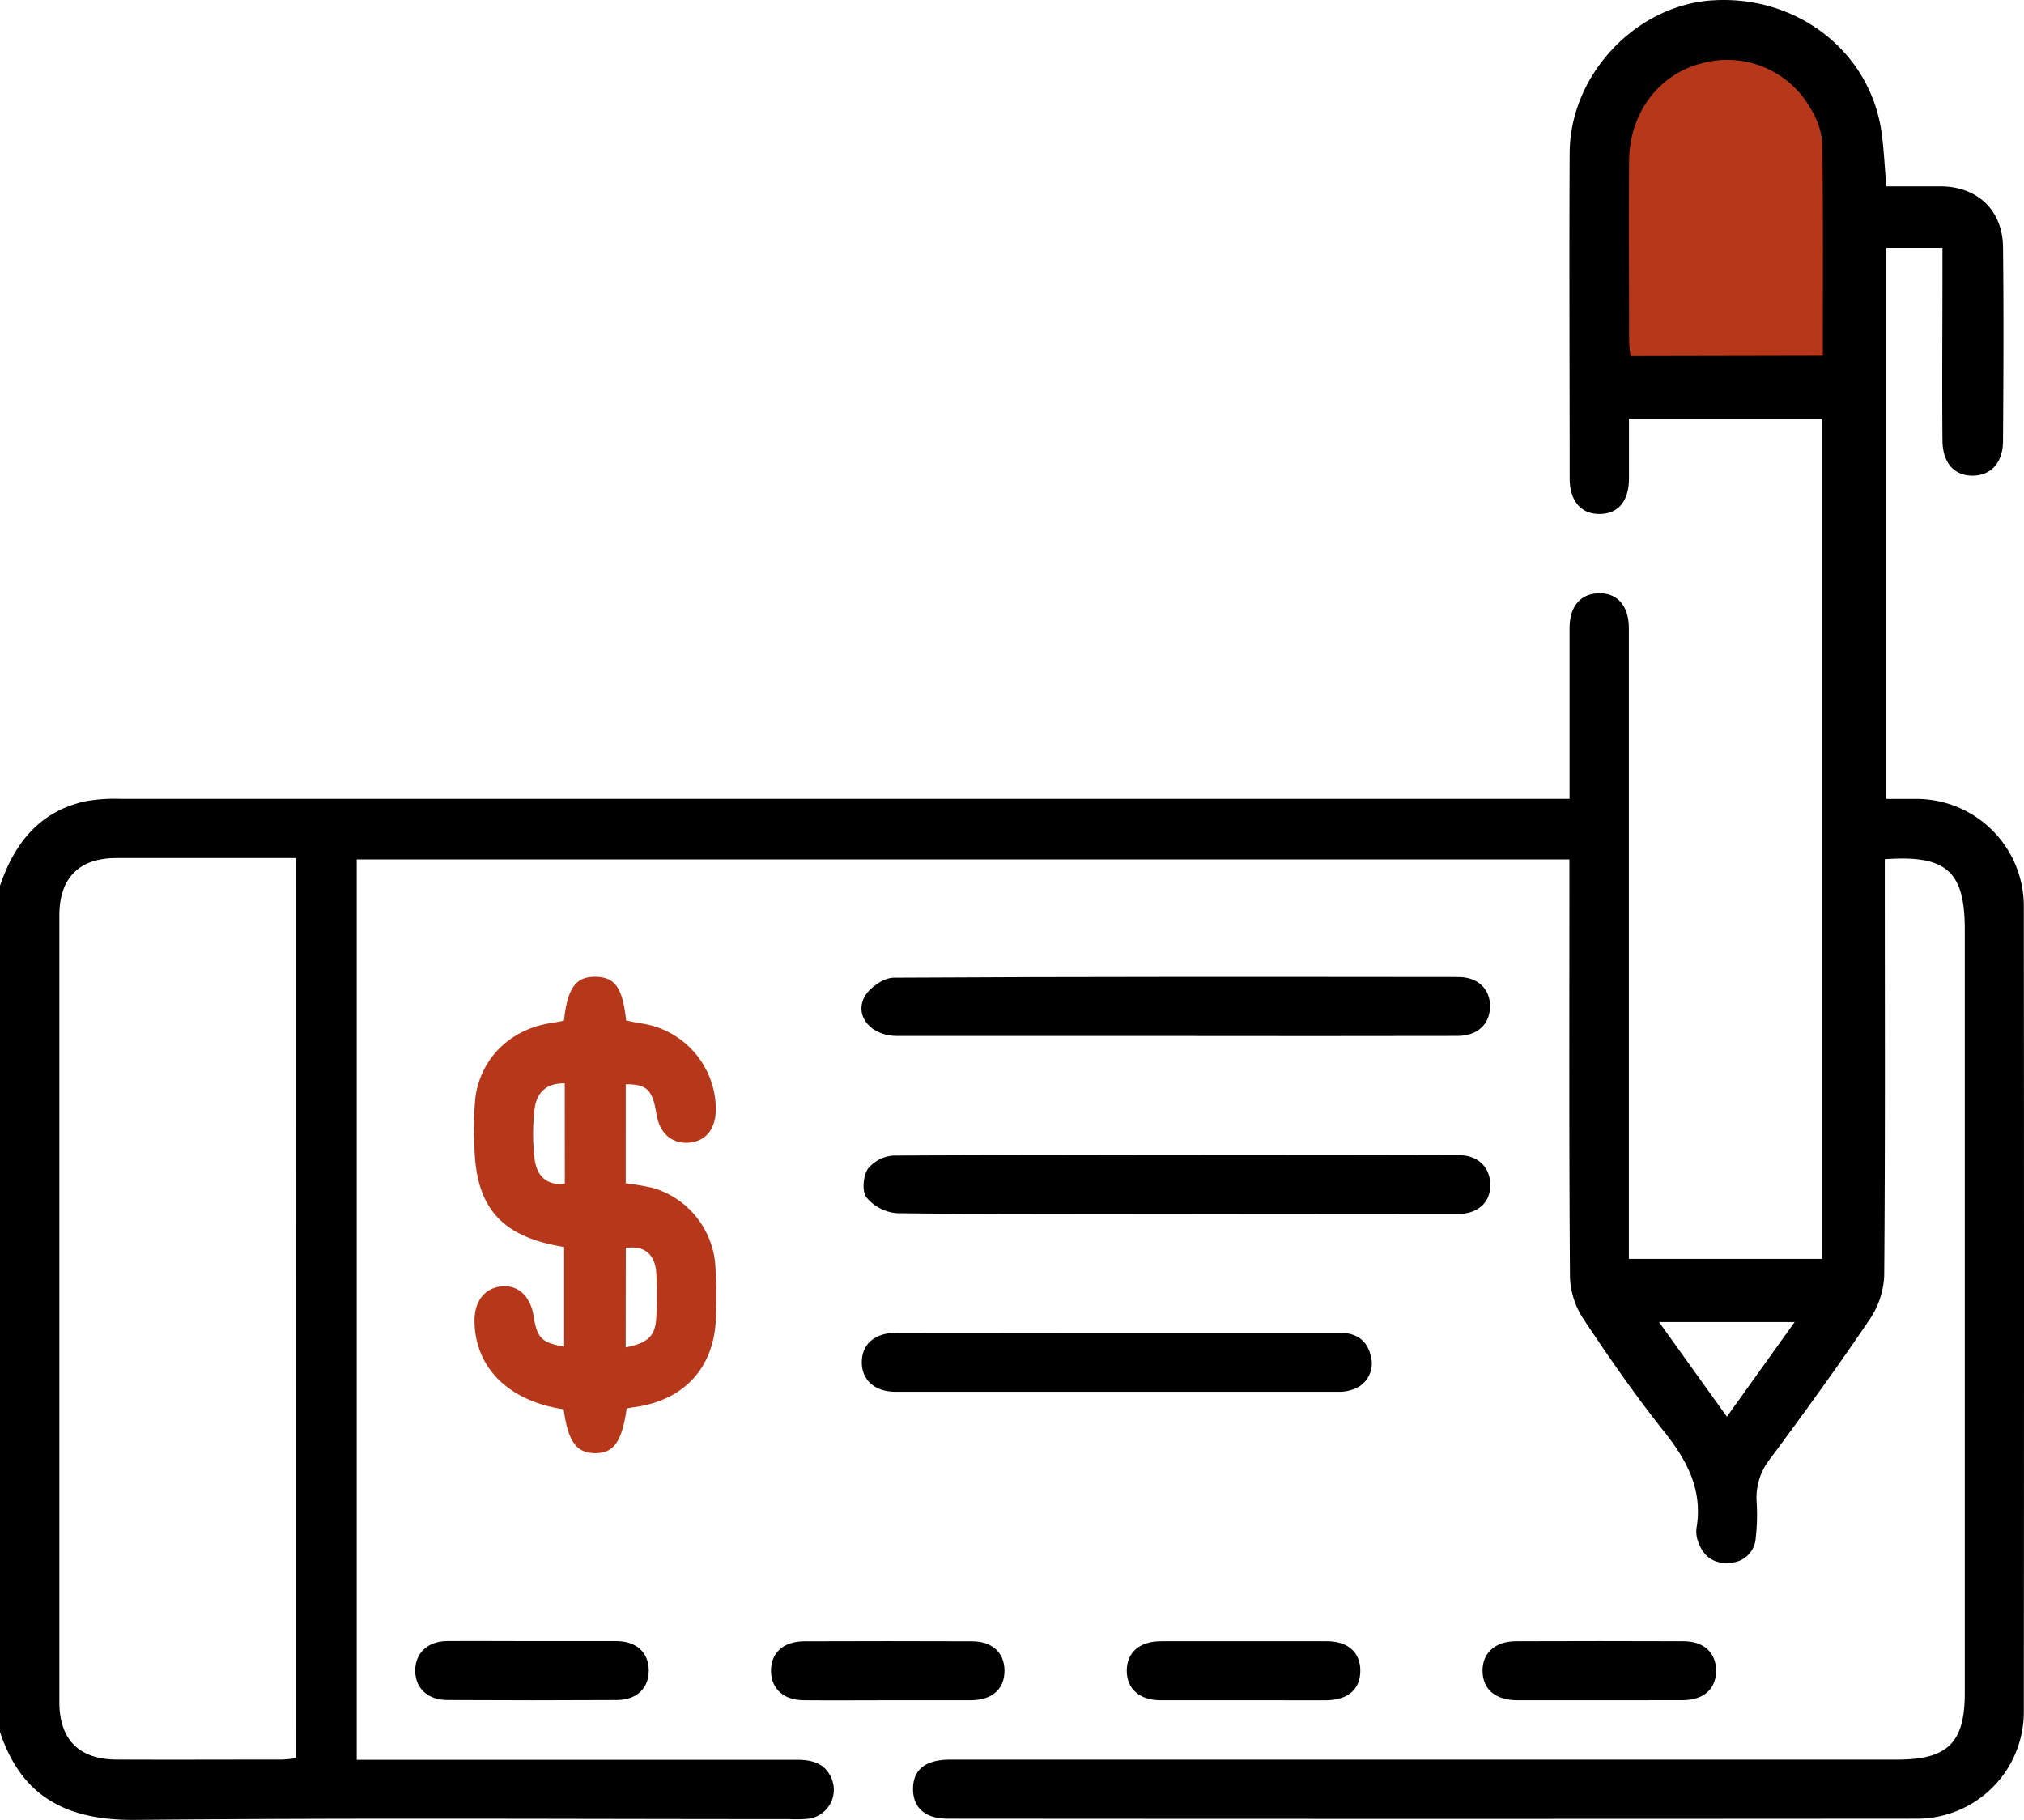 <svg xmlns="http://www.w3.org/2000/svg" width="383.325" height="344.665" viewBox="0 0 383.325 344.665"><g id="Group_2" data-name="Group 2" transform="translate(780 -2973.335)"><rect id="Rectangle_4" data-name="Rectangle 4" width="54" height="64" rx="21" transform="translate(-479 2984)" fill="#b6371a"></rect><g id="bank-check" transform="translate(-780 2973.339)"><path id="Path_1" data-name="Path 1" d="M0,167.76c2.71-8,7.43-14.07,16.12-16a31,31,0,0,1,6.69-.47H297.26V119c0-4.14,2.05-6.54,5.46-6.64,3.58-.1,5.77,2.34,5.77,6.68V238.41h36.58V79.29H308.51V90.71c-.05,4.2-2,6.55-5.43,6.63-3.58.09-5.79-2.39-5.8-6.68,0-20.6-.11-41.19,0-61.78.11-14.71,12.45-27.77,26.83-28.8,16.1-1.14,30,9.57,32.22,24.88.47,3.3.6,6.64.92,10.33h10.47c6.87.12,11.55,4.59,11.63,11.49.14,12.23.08,24.47,0,36.7,0,4.1-2.23,6.52-5.61,6.6-3.56.09-5.83-2.34-5.86-6.71-.09-10.73,0-21.46,0-32.2V46.91H357.26V151.3h5.83a20.34,20.34,0,0,1,20.2,20.28q.07,76.38,0,152.76a20.22,20.22,0,0,1-20,20.09q-91.89.07-183.8,0c-4.2,0-6.5-2-6.57-5.47-.07-3.78,2.29-5.72,7.07-5.72h179.3c9.62,0,12.82-3.17,12.82-12.69V176.05c0-11-3.41-14.18-15.15-13.33V167c0,24.84.09,49.67-.11,74.51a15.84,15.84,0,0,1-2.66,8.21c-6.07,9-12.45,17.78-18.9,26.5a11.85,11.85,0,0,0-2.6,8.27,37.864,37.864,0,0,1-.17,6.73,5,5,0,0,1-4.91,4.75c-3,.29-5-1.18-6-4a5.55,5.55,0,0,1-.31-2.57c1.23-7.25-1.81-12.85-6.18-18.34-5.43-6.82-10.41-14-15.24-21.29a15.29,15.29,0,0,1-2.54-7.85c-.19-25-.11-49.92-.11-74.88v-4.28H67.56V333.27h83.27c3,0,5.46.62,6.69,3.63a5.53,5.53,0,0,1-4.42,7.54,27.378,27.378,0,0,1-3.74.07c-41.3,0-82.6-.25-123.9.15C12.69,344.75,4.06,340.32,0,328Zm56.05-5.26h-34c-7.08,0-10.81,3.77-10.81,10.9V322.33c0,7.12,3.74,10.87,10.82,10.9,10.47.05,21,0,31.42,0a24.771,24.771,0,0,0,2.58-.26ZM345.22,67.37c0-13.71.09-27.05-.1-40.38A14.32,14.32,0,0,0,343,20.71,18.14,18.14,0,0,0,322.25,12c-8.06,2.07-13.62,9.36-13.71,18.37-.11,11.36,0,22.71,0,34.07,0,1,.16,1.91.26,3Zm-5.33,183H314.2l12.86,17.93Z"></path><path id="Path_2" data-name="Path 2" d="M106.75,266.9c-10.38-1.55-16.75-7.82-16.88-16.63-.06-3.78,1.88-6.32,5.1-6.65s5.52,1.94,6.1,5.68c.64,4.11,1.54,5,5.77,5.73V236.16c-12.12-1.94-17-7.67-17-20a55.8,55.8,0,0,1,.23-8.59c1.16-7.41,6.77-12.67,14.25-13.81.84-.12,1.68-.31,2.48-.45.71-6.29,2.26-8.39,6.05-8.32,3.64.07,5.08,2.11,5.73,8.28.89.17,1.83.4,2.79.54a16.47,16.47,0,0,1,14.2,16.23c0,3.67-1.78,6-4.9,6.35-3.35.34-5.74-1.69-6.34-5.39-.74-4.61-1.8-5.67-5.82-5.66V224.1a50.614,50.614,0,0,1,5.17.88,16.49,16.49,0,0,1,11.78,14.43c.23,3.36.23,6.74.13,10.1-.29,9.51-6,15.72-15.54,17-.48.06-.94.16-1.36.23-.9,6.32-2.46,8.5-6,8.47S107.59,273,106.75,266.9Zm11.75-11.73c4.18-.8,5.61-2.16,5.79-5.55a74.416,74.416,0,0,0,0-8.58c-.24-3.59-2.37-5.23-5.77-4.69Zm-11.54-50c-3.79-.07-5.39,2.06-5.73,4.95a41,41,0,0,0,0,9.26c.36,3,2,5.21,5.74,4.81Z" fill="#b6371a"></path><path id="Path_3" data-name="Path 3" d="M222.61,196.2H169.89c-4.95,0-8.2-3.84-6.08-7.56,1-1.69,3.58-3.47,5.45-3.48,35.64-.21,71.29-.16,106.94-.13,3.72,0,6.06,2.31,6,5.63s-2.38,5.52-6.15,5.53Q249.35,196.24,222.61,196.2Z"></path><path id="Path_4" data-name="Path 4" d="M222.56,229.9c-17.58,0-35.15.09-52.72-.14a8.37,8.37,0,0,1-5.74-3c-.88-1.14-.63-4.05.27-5.41a6.83,6.83,0,0,1,4.94-2.51q53.48-.21,106.94-.08c3.71,0,6,2.35,6,5.69s-2.41,5.46-6.2,5.47Q249.29,229.94,222.56,229.9Z"></path><path id="Path_5" data-name="Path 5" d="M211.76,252.39h41.86c3.19,0,5.33,1.4,6,4.45a5.16,5.16,0,0,1-3.05,6.17,7.721,7.721,0,0,1-3.25.57H169.59c-4,0-6.44-2.31-6.37-5.72s2.54-5.45,6.63-5.46Q190.83,252.37,211.76,252.39Z"></path><path id="Path_6" data-name="Path 6" d="M101.08,310.8h15.68c3.79,0,6.08,2.18,6.11,5.53s-2.25,5.61-6,5.63q-16.05.09-32.11,0c-3.76,0-6.1-2.23-6.12-5.54s2.29-5.58,6-5.63C90.13,310.75,95.61,310.8,101.08,310.8Z"></path><path id="Path_7" data-name="Path 7" d="M168.28,322c-5.35,0-10.7.05-16.05,0-3.79,0-6.14-2.16-6.21-5.45-.08-3.47,2.3-5.71,6.31-5.72q15.85-.06,31.73,0c3.83,0,6.12,2.11,6.18,5.44.07,3.52-2.25,5.69-6.28,5.73Z"></path><path id="Path_8" data-name="Path 8" d="M235.85,322H219.79c-4,0-6.42-2.2-6.39-5.64s2.42-5.53,6.5-5.54h31.36c4.08,0,6.4,2.14,6.37,5.64s-2.36,5.51-6.48,5.55C246.05,322,241,322,235.85,322Z"></path><path id="Path_9" data-name="Path 9" d="M302.64,322h-15.3c-4.11,0-6.5-2.07-6.56-5.49s2.33-5.68,6.34-5.69q15.87-.06,31.73,0c3.82,0,6.11,2.14,6.16,5.47.05,3.52-2.27,5.67-6.31,5.7C313.34,322,308,322,302.64,322Z"></path></g></g></svg>